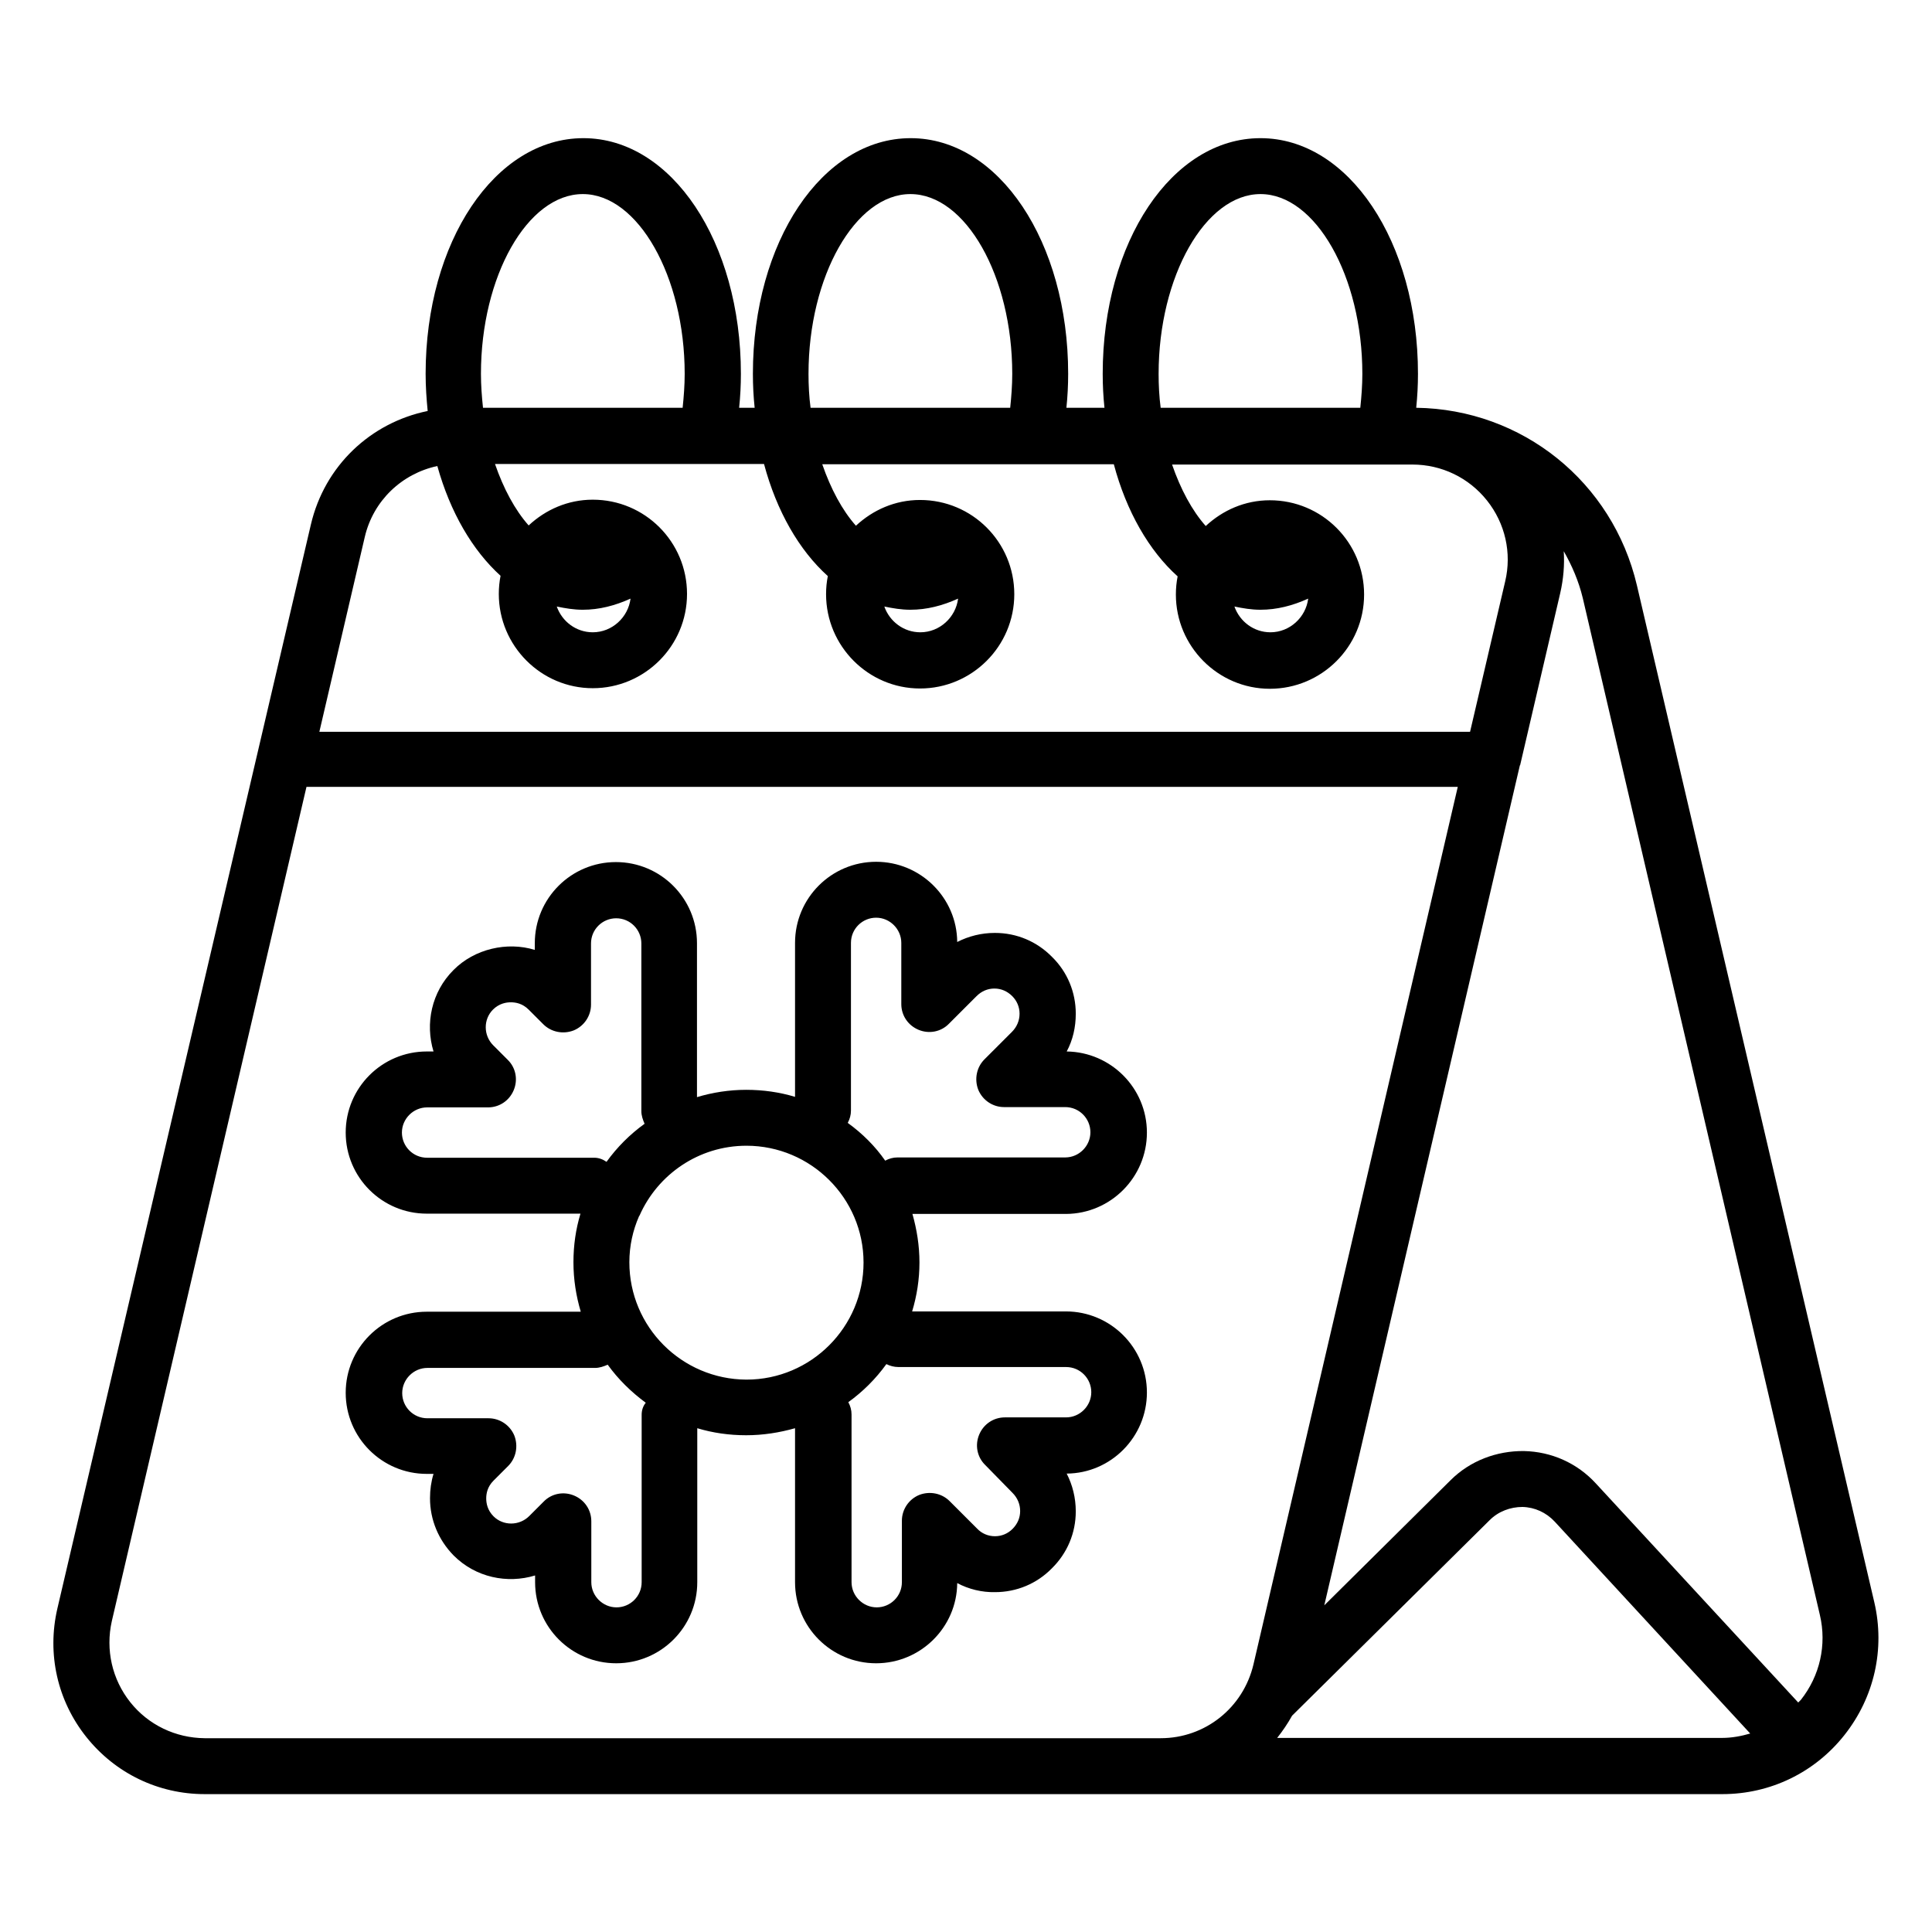 <svg id="Layer_1" enable-background="new 0 0 66 66" height="512" viewBox="0 0 66 66" width="512" xmlns="http://www.w3.org/2000/svg"><g><path d="m64.03 54.74-8.11-34.74c-.83-3.54-3.92-6.02-7.54-6.07.04-.39.06-.77.06-1.16 0-4.51-2.37-8.05-5.38-8.05-3.02 0-5.39 3.54-5.39 8.05 0 .4.02.78.06 1.16h-1.3c.04-.38.06-.77.06-1.16 0-4.51-2.37-8.05-5.38-8.05-3.02 0-5.39 3.54-5.39 8.05 0 .4.02.78.06 1.16h-.53c.04-.38.06-.77.06-1.16 0-4.51-2.37-8.05-5.38-8.05-3.02 0-5.39 3.54-5.39 8.05 0 .44.03.86.07 1.27-1.95.4-3.52 1.87-3.99 3.88l-1.82 7.79-6.84 29.24c-.36 1.55 0 3.15.99 4.39s2.46 1.95 4.04 1.95h32.65 19.2c1.64 0 3.16-.74 4.17-2.02 1.02-1.29 1.39-2.94 1.02-4.53zm-9.96-34.31 8.1 34.74c.24 1.02 0 2.08-.65 2.9-.03.03-.06.06-.09.09l-6.91-7.48c-.64-.7-1.52-1.09-2.46-1.11-.93-.01-1.84.33-2.51 1l-4.31 4.27 6.68-28.69s0-.01.01-.01l1.37-5.88c.11-.48.15-.96.12-1.43.28.49.51 1.02.65 1.6zm-14.49-7.66c0-3.33 1.6-6.14 3.48-6.14s3.48 2.81 3.48 6.14c0 .39-.03.78-.07 1.16h-6.82c-.05-.38-.07-.77-.07-1.16zm-11.96 0c0-3.33 1.6-6.14 3.48-6.14 1.89 0 3.48 2.81 3.48 6.14 0 .39-.03.78-.07 1.16h-6.82c-.05-.38-.07-.77-.07-1.16zm-7.71-6.14c1.88 0 3.48 2.81 3.48 6.14 0 .39-.03.78-.07 1.16h-6.82c-.04-.38-.07-.76-.07-1.16 0-3.33 1.59-6.14 3.48-6.14zm-7.45 11.72c.29-1.25 1.27-2.17 2.48-2.43.44 1.58 1.2 2.88 2.16 3.75-.04.2-.06.41-.06.62 0 1.77 1.44 3.22 3.21 3.22s3.22-1.44 3.22-3.22-1.44-3.22-3.22-3.22c-.85 0-1.61.34-2.19.88-.47-.53-.86-1.26-1.15-2.1h9.19c.43 1.61 1.2 2.95 2.18 3.83-.04.2-.06.4-.06.62 0 1.77 1.44 3.22 3.21 3.22s3.22-1.44 3.22-3.22-1.44-3.22-3.22-3.22c-.85 0-1.61.34-2.19.88-.47-.53-.86-1.26-1.15-2.1h9.96c.43 1.61 1.2 2.95 2.18 3.83-.04.2-.06.41-.06.62 0 1.77 1.44 3.22 3.21 3.22s3.22-1.44 3.22-3.22-1.44-3.22-3.22-3.22c-.85 0-1.61.34-2.19.88-.47-.53-.86-1.26-1.15-2.1h8.21c1 0 1.93.45 2.55 1.23s.85 1.79.62 2.76l-1.2 5.14h-39.31zm7.45 2.48c.56 0 1.1-.14 1.63-.38-.08.64-.63 1.15-1.29 1.15-.57 0-1.05-.37-1.23-.88.29.06.58.11.89.11zm11.19 0c.56 0 1.1-.14 1.63-.38-.08.64-.63 1.15-1.29 1.15-.57 0-1.05-.37-1.23-.88.29.06.58.11.89.11zm11.96 0c.56 0 1.1-.14 1.63-.38-.08.64-.63 1.15-1.29 1.15-.57 0-1.05-.37-1.23-.88.29.06.58.11.89.11zm-38.61 37.32c-.62-.78-.85-1.79-.63-2.77l6.65-28.5h39.33l-6.98 29.98c-.35 1.48-1.65 2.52-3.17 2.52h-32.66c-.99-.01-1.92-.45-2.54-1.23zm39.18 1.22c.19-.24.36-.49.51-.76l6.75-6.68c.3-.3.71-.45 1.12-.45.42.01.81.19 1.1.5l6.68 7.24c-.31.09-.63.15-.96.15z"/><path d="m39.18 38.69c0-1.52-1.23-2.75-2.74-2.77.21-.39.31-.83.31-1.29 0-.74-.29-1.43-.81-1.94-.52-.53-1.21-.82-1.95-.82h-.01c-.45 0-.89.11-1.28.31-.01-1.51-1.25-2.74-2.77-2.74-1.53 0-2.77 1.24-2.77 2.77v5.26c-.53-.16-1.09-.24-1.67-.24s-1.15.09-1.68.25v-5.26c0-1.53-1.24-2.77-2.77-2.77s-2.77 1.24-2.77 2.77v.23c-.94-.29-2.06-.04-2.78.69-.75.75-.97 1.83-.68 2.78h-.23c-1.53 0-2.77 1.24-2.77 2.77s1.24 2.77 2.77 2.77h5.25c-.16.53-.24 1.08-.24 1.66 0 .59.09 1.15.25 1.69h-5.26c-1.53 0-2.77 1.24-2.77 2.77s1.24 2.77 2.77 2.77h.23c-.08.26-.12.54-.12.83 0 .74.29 1.43.81 1.96.75.75 1.83.97 2.78.68v.23c0 1.53 1.24 2.77 2.77 2.77s2.77-1.24 2.77-2.77v-5.26c.53.16 1.09.24 1.67.24s1.14-.09 1.67-.24v5.26c0 1.53 1.24 2.77 2.77 2.77 1.52 0 2.76-1.23 2.77-2.74.39.21.85.32 1.29.31.74 0 1.43-.29 1.94-.81.53-.52.82-1.21.82-1.95 0-.46-.11-.9-.31-1.29 1.51-.01 2.74-1.25 2.74-2.77 0-1.53-1.24-2.77-2.77-2.77h-5.25c.16-.53.25-1.09.25-1.67s-.09-1.13-.24-1.66h5.25c1.52-.01 2.76-1.25 2.76-2.78zm-18.88.86h-5.71c-.48 0-.86-.39-.86-.86s.39-.86.86-.86h2.08c.39 0 .73-.23.88-.59s.07-.77-.21-1.04l-.49-.49c-.34-.34-.34-.89-.01-1.22.21-.21.45-.25.61-.25.17 0 .4.04.61.25l.5.5c.27.27.68.35 1.04.21.36-.15.59-.5.59-.88v-2.09c0-.48.39-.86.86-.86.48 0 .86.39.86.86v5.73c0 .15.05.29.11.43-.5.36-.94.8-1.3 1.3-.13-.09-.27-.14-.42-.14zm1.62 8.78v5.72c0 .48-.39.86-.86.86s-.86-.39-.86-.86v-2.08c0-.39-.23-.73-.59-.88s-.77-.07-1.04.21l-.49.49c-.34.34-.89.34-1.22.01-.21-.21-.25-.45-.25-.61 0-.17.04-.4.25-.61l.5-.5c.27-.27.35-.68.21-1.04-.15-.36-.5-.59-.88-.59h-2.09c-.48 0-.86-.39-.86-.86s.39-.86.86-.86h5.73c.15 0 .29-.05.43-.11.36.5.8.93 1.3 1.3-.09.11-.14.25-.14.41zm-.42-5.21c0-.56.12-1.09.33-1.57.01-.01.01-.02.02-.03.62-1.4 2.02-2.38 3.65-2.38 2.2 0 4 1.79 4 3.99s-1.79 4-4 4c-2.21-.01-4-1.8-4-4.01zm9.19 3.58h5.73c.48 0 .86.39.86.86s-.39.86-.86.86h-2.09c-.39 0-.73.23-.88.59s-.07.77.21 1.04l.93.95c.17.17.26.39.26.62s-.09.44-.26.61c-.16.16-.37.25-.6.25-.23 0-.45-.09-.61-.26l-.94-.94c-.27-.27-.68-.35-1.04-.21-.36.15-.59.5-.59.88v2.1c0 .48-.39.86-.86.86s-.86-.39-.86-.86v-5.73c0-.15-.04-.29-.11-.42.5-.36.94-.8 1.3-1.3.12.06.26.1.41.1zm-1.73-8.34c.07-.13.11-.27.11-.42v-5.73c0-.48.39-.86.86-.86s.86.39.86.86v2.09c0 .39.23.73.59.88s.77.07 1.04-.21l.94-.94c.17-.17.38-.26.61-.26.23 0 .44.09.61.26.16.16.25.37.25.6s-.09.45-.26.62l-.94.94c-.27.27-.35.68-.21 1.04.15.36.5.59.88.59h2.09c.48 0 .86.39.86.86s-.39.86-.86.86h-5.73c-.15 0-.29.04-.42.11-.34-.49-.78-.93-1.28-1.29z"/></g></svg>